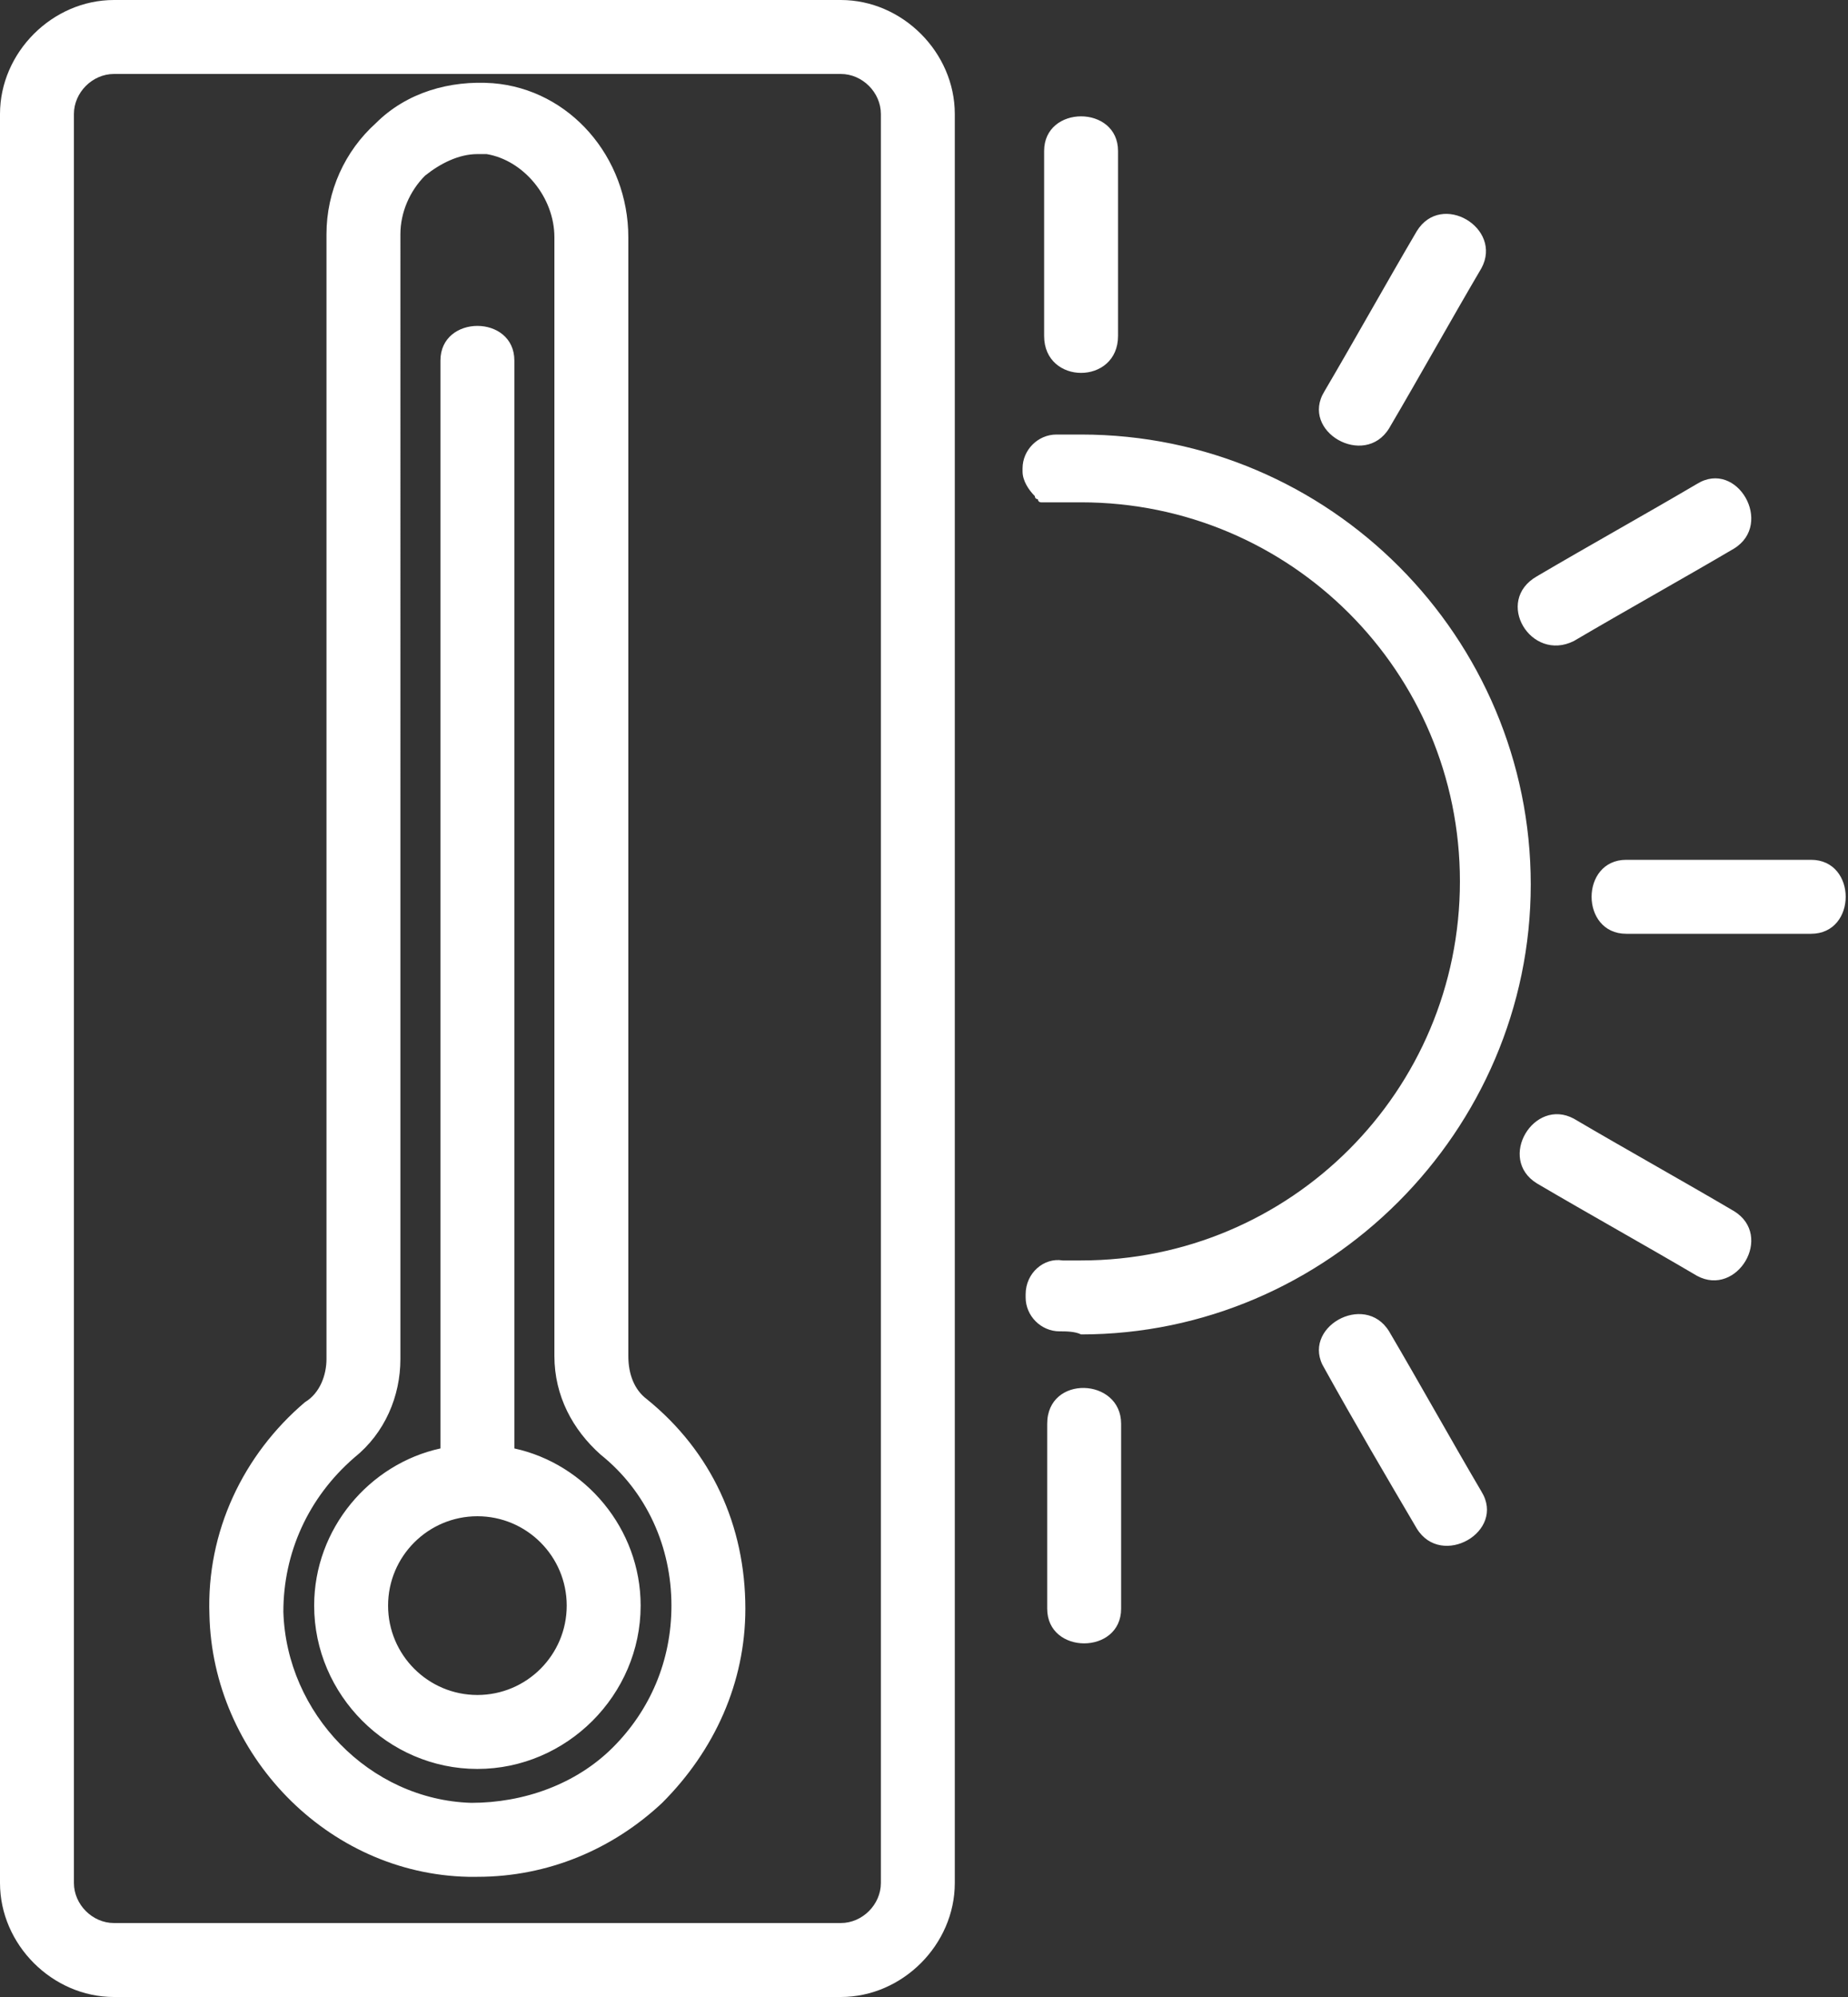 <?xml version="1.0" encoding="utf-8"?>
<!-- Generator: Adobe Illustrator 24.1.0, SVG Export Plug-In . SVG Version: 6.00 Build 0)  -->
<svg version="1.1" id="Layer_1" xmlns="http://www.w3.org/2000/svg" xmlns:xlink="http://www.w3.org/1999/xlink" x="0px" y="0px"
	 width="60px" height="64.8px" viewBox="0 0 60 64.8" style="enable-background:new 0 0 60 64.8;" xml:space="preserve">
<rect x="0" y="0" width="60" height="64.8" fill="#333333" stroke="none"/>
<style type="text/css">
	.st0{display:none;fill:#00008B;}
	.st1{fill:#FFFFFF;}
</style>
<path class="st0" d="M53.3,53.6c-0.4-6.1-4.6-11.5-10.5-13.3c-3.7-1.1-8.1-0.6-11.9-0.6c-3.7,0-7.5-0.3-11.2,0.1
	c-6.1,0.7-11.4,5.4-12.6,11.5c-0.5,2.1-0.3,4.3-0.3,6.5c0,1.5-0.5,3.8,0.7,5c1.3,1.3,4.5,0.7,6.1,0.7c4.4,0,8.8,0,13.2,0
	c8.1,0,16.1,0,24.2,0h0c0,0,0.1,0,0.2,0c0.1,0,0.2,0,0.3-0.1c1.8-0.5,1.9-2,1.9-3.7C53.3,57.7,53.4,55.6,53.3,53.6z M50.7,61
	c-12.8,0-25.5,0-38.3,0c-0.8,0-2,0.2-2.7,0c-0.9-0.3-0.4,0.3-0.6-0.9c-0.3-1.6,0-3.8,0-5.5c0.1-3,0.9-5.8,2.8-8.2
	C15,42.8,19.3,42,23.8,42c4,0,7.9,0,11.9,0c5.1,0,10,0.9,13.1,5.5c1.6,2.4,2.1,5,2.1,7.9C50.9,56.1,51.3,60.6,50.7,61z M13.9,27.9
	c-1.5,4.4,3.4,8.4,7.5,5.8c2,2,4.6,3.4,7.7,3.7c3.9,0.3,7.1-1.2,9.5-3.7c4.1,2.7,9.1-1.2,7.6-5.7c5.5-2,5.7-9.8,0.4-12.2
	c1.7-4.3-1.6-8.8-6.2-8.7C39.8,2.3,34.3-0.1,30.1,2c-4.3-2-9.8,0.3-10.4,5.1c-4.6-0.1-7.9,4.3-6.2,8.7C8.2,18.2,8.4,25.9,13.9,27.9z
	 M39.7,26.3c-1.7-0.6-3.5-1.2-5.2-1.8c-1.5-0.5-2.1,1.8-0.6,2.3c1.7,0.6,3.5,1.2,5.2,1.8c-0.1,0.4-0.3,0.7-0.5,1.1
	c0,0.1-0.1,0.1-0.1,0.2c-1.7-0.6-3.3-1.2-5-1.8c-1.5-0.5-2.1,1.8-0.6,2.3c1.4,0.5,2.8,1,4.1,1.5c-1.9,2.1-4.7,3.4-7.9,3.1
	c-2.5-0.2-4.6-1.4-6.2-3.1c1.4-0.5,2.8-1,4.2-1.5c1.4-0.5,0.8-2.8-0.6-2.3c-1.7,0.6-3.4,1.2-5,1.8c-0.1-0.1-0.1-0.2-0.2-0.3
	c-0.2-0.3-0.3-0.7-0.5-1c1.8-0.6,3.5-1.2,5.3-1.9c1.4-0.5,0.8-2.8-0.6-2.3c-1.8,0.6-3.5,1.3-5.3,1.9c-0.6-3.1,0-6.4,1.6-9
	c1.4-2.2,3.6-3.9,6.2-4.5c0,0,0,0,0,0c0.3-0.1,0.5-0.1,0.8-0.1c0.1,0,0.2,0,0.3,0c0.3,0,0.6-0.1,1-0.1c4.3,0,7.6,2.8,9.1,6.4
	C40,21.3,40.2,23.9,39.7,26.3z M15.5,17.6c0.7-0.2,1.1-1.1,0.7-1.8c-2.1-3.3,0.4-7.2,4.3-6.3C21.2,9.7,22,9.2,22,8.4
	c-0.2-4.1,4.3-5.9,7.5-4c0.4,0.2,0.8,0.2,1.2,0c3.2-1.9,7.7,0,7.5,4c0,0.8,0.8,1.3,1.5,1.2c3.9-0.9,6.4,2.9,4.3,6.3
	c-0.4,0.6,0,1.6,0.7,1.8c5,1.2,4.5,7.6-0.5,8.4c-0.5,0.1-0.8,0.4-0.8,0.8c-0.1,0.3-0.1,0.6,0.1,1c1.8,2.7-0.8,5.6-3.3,4.1
	c0.6-0.9,1-1.8,1.3-2.7c0.7-1.6,1-3.4,1.1-5.2c-0.1-2.5-0.8-4.9-1.9-7c-1.9-3.6-5.2-6.3-9.8-6.6c-0.2,0-0.3,0-0.5,0
	c-0.1,0-0.2,0-0.3,0c0,0-0.1,0-0.1,0c-0.3,0-0.5,0-0.8,0c0,0,0,0-0.1,0c0,0-0.1,0-0.1,0c-0.2,0-0.4,0-0.5,0.1
	c-4.3,0.5-7.4,3-9.1,6.3c-1.2,2-1.8,4.2-1.9,6.6c-0.1,3.1,0.8,6.1,2.5,8.6c-2.5,1.4-4.9-1.5-3.2-4.1c0.4-0.6,0-1.6-0.7-1.8
	C11.1,25.2,10.5,18.8,15.5,17.6z M27.3,21.3c0,0.8-0.7,1.5-1.5,1.5c-0.8,0-1.5-0.7-1.5-1.5c0-0.8,0.7-1.5,1.5-1.5
	C26.7,19.9,27.3,20.5,27.3,21.3z M35.8,21.3c0,0.8-0.7,1.5-1.5,1.5s-1.5-0.7-1.5-1.5c0-0.8,0.7-1.5,1.5-1.5S35.8,20.5,35.8,21.3z"/>
<path class="st0" d="M54,42.6C48.4,28.7,42.8,14.9,37.3,1.1c-0.2-0.5-0.6-0.9-1.2-0.9c-2.2,0-4.4,0-6.5,0c-0.5,0-1,0.4-1.2,0.9
	c-5.8,17.7-6.2,38.7-0.5,56.6c-0.1,0-0.2,0-0.4,0c-3.8,0-7.6,0.1-11.4,0c-3.1-0.1-5.7-2-8.4-3.4c-0.5-0.2-0.9-0.2-1.2,0.1
	c-0.4,0.2-0.7,0.7-0.6,1.3c0,0.2,0.1,0.4,0.3,0.5c2,3,4.1,7.9,8,8.3c3,0.3,6.1,0,9.2,0c8.4,0,16.8,0,25.2,0c0.5,0,1-0.4,1.2-0.9
	c0.5-1.4,1-2.9,1.5-4.3c0.3-0.7-0.4-1.5-1.2-1.5c-6.6,0-13.1,0-19.7,0c-0.1-0.4-0.3-0.9-0.4-1.3c7.8-4.2,15.6-8.3,23.4-12.5
	C53.8,43.7,54.1,43,54,42.6z M30.5,2.6c1.6,0,3.2,0,4.9,0c2.7,6.8,5.5,13.7,8.2,20.5c-5.8,1.9-11.5,3.7-17.3,5.6
	C26.5,19.7,27.9,10.8,30.5,2.6z M26.3,31.2c6.1-2,12.1-3.9,18.2-5.9c0.4,0.9,0.7,1.8,1.1,2.8c-6.4,2.2-12.8,4.4-19.2,6.6
	C26.3,33.5,26.3,32.3,26.3,31.2z M48.4,60.1c-0.2,0.6-0.4,1.3-0.7,1.9c-7.4,0-14.8,0-22.1,0c-3.5,0-7.3,0.5-10.7,0
	c-1.8-0.2-3.2-1.7-4.3-3.5c1.6,0.8,3.2,1.4,4.9,1.5c3.6,0.1,7.3,0,10.9,0C33.8,60.1,41.1,60.1,48.4,60.1z M29.3,54
	c-1.5-5.5-2.4-11.1-2.8-16.9c6.6-2.3,13.3-4.6,19.9-6.8c1.6,4,3.2,8,4.8,12C44,46.2,36.7,50.1,29.3,54z"/>
<path class="st1" d="M21,45.4c-0.4-0.3-0.6-0.8-0.6-1.4V7.7c0-2.6-1.9-4.8-4.4-5C14.6,2.6,13.2,3,12.2,4c-1,0.9-1.6,2.2-1.6,3.6
	v36.5c0,0.5-0.2,1.1-0.7,1.4c-2,1.7-3.2,4.2-3.1,6.9c0.1,4.5,3.8,8.4,8.4,8.5c0.1,0,0.2,0,0.3,0c2.3,0,4.4-0.9,6-2.4
	c1.7-1.7,2.7-3.9,2.7-6.3C24.2,49.5,23.1,47.1,21,45.4z M19.9,56.7c-1.2,1.2-2.9,1.8-4.6,1.8c-3.3-0.1-6-2.9-6.1-6.2
	c0-1.9,0.8-3.7,2.3-5c1-0.8,1.5-2,1.5-3.2V7.6c0-0.7,0.3-1.4,0.8-1.9c0.5-0.4,1.1-0.7,1.7-0.7c0.1,0,0.2,0,0.3,0
	C17,5.2,18,6.4,18,7.7v36.3c0,1.3,0.6,2.4,1.5,3.2c1.5,1.2,2.3,3,2.3,4.9C21.8,53.9,21.1,55.5,19.9,56.7z M16.7,47
	c0-11.8,0-23.5,0-35.3c0-1.5-2.4-1.5-2.4,0c0,11.8,0,23.5,0,35.3c-2.3,0.5-4.1,2.6-4.1,5.1c0,2.9,2.4,5.3,5.3,5.3
	c2.9,0,5.3-2.4,5.3-5.3C20.8,49.6,19,47.5,16.7,47z M15.5,55c-1.6,0-2.9-1.3-2.9-2.9c0-1.6,1.3-2.9,2.9-2.9s2.9,1.3,2.9,2.9
	C18.4,53.7,17.1,55,15.5,55z M27.3,0H3.7C1.7,0,0,1.7,0,3.7v57.4c0,2,1.7,3.7,3.7,3.7h23.6c2,0,3.7-1.7,3.7-3.7V3.7
	C31,1.7,29.3,0,27.3,0z M28.6,61.1c0,0.7-0.6,1.3-1.3,1.3H3.7c-0.7,0-1.3-0.6-1.3-1.3V3.7C2.4,3,3,2.4,3.7,2.4h23.6
	c0.7,0,1.3,0.6,1.3,1.3V61.1z M43,12.7c1-1.7,2-3.5,3-5.2c0.8-1.3,2.8-0.1,2.1,1.2c-1,1.7-2,3.5-3,5.2C44.3,15.2,42.2,14,43,12.7z
	 M49.9,18.7c1.7-1,3.5-2,5.2-3c1.3-0.8,2.5,1.3,1.2,2.1c-1.7,1-3.5,2-5.2,3C49.7,21.5,48.5,19.5,49.9,18.7z M58.8,30.3c-2,0-4,0-6,0
	c-1.5,0-1.5-2.4,0-2.4c2,0,4,0,6,0C60.3,27.9,60.3,30.3,58.8,30.3z M55.1,41.4c-1.7-1-3.5-2-5.2-3c-1.3-0.8-0.1-2.8,1.2-2.1
	c1.7,1,3.5,2,5.2,3C57.6,40.1,56.4,42.1,55.1,41.4z M48.1,48.4c0.8,1.3-1.3,2.5-2.1,1.2c-1-1.7-2-3.4-3-5.2
	c-0.8-1.3,1.3-2.5,2.1-1.2C46.1,44.9,47.1,46.7,48.1,48.4z M36.4,46.2c0,2,0,4,0,6c0,1.5-2.4,1.5-2.4,0c0-2,0-4,0-6
	C34,44.6,36.4,44.7,36.4,46.2z M33.9,10.9c0-2,0-4,0-6c0-1.5,2.4-1.5,2.4,0c0,2,0,4,0,6C36.3,12.5,33.9,12.5,33.9,10.9z M33.7,16
	C33.7,16,33.7,16,33.7,16L33.7,16C33.7,16,33.7,16,33.7,16z M34.4,43.2c-0.6,0-1.1-0.5-1.1-1.1l0,0v-0.1c0-0.7,0.6-1.2,1.2-1.1
	c0.2,0,0.4,0,0.6,0c6.8,0,12.3-5.5,12.3-12.3c0-6.8-5.5-12.3-12.3-12.3c-0.2,0-0.4,0-0.6,0c-0.1,0-0.1,0-0.2,0c0,0,0.1,0,0.1,0
	c0,0-0.1,0-0.1,0c0,0-0.1,0-0.1,0c0,0-0.1,0-0.1,0c0,0-0.1,0-0.1,0c0,0-0.1,0-0.1,0c0,0-0.1,0-0.1,0c0,0-0.1,0-0.1-0.1
	c0,0-0.1,0-0.1-0.1l0,0c-0.2-0.2-0.4-0.5-0.4-0.8l0,0v-0.1l0,0c0-0.6,0.5-1.1,1.1-1.1c0.3,0,0.5,0,0.8,0c8.1,0,14.6,6.6,14.6,14.6
	s-6.6,14.6-14.6,14.6C34.9,43.2,34.6,43.2,34.4,43.2z"/>
</svg>
